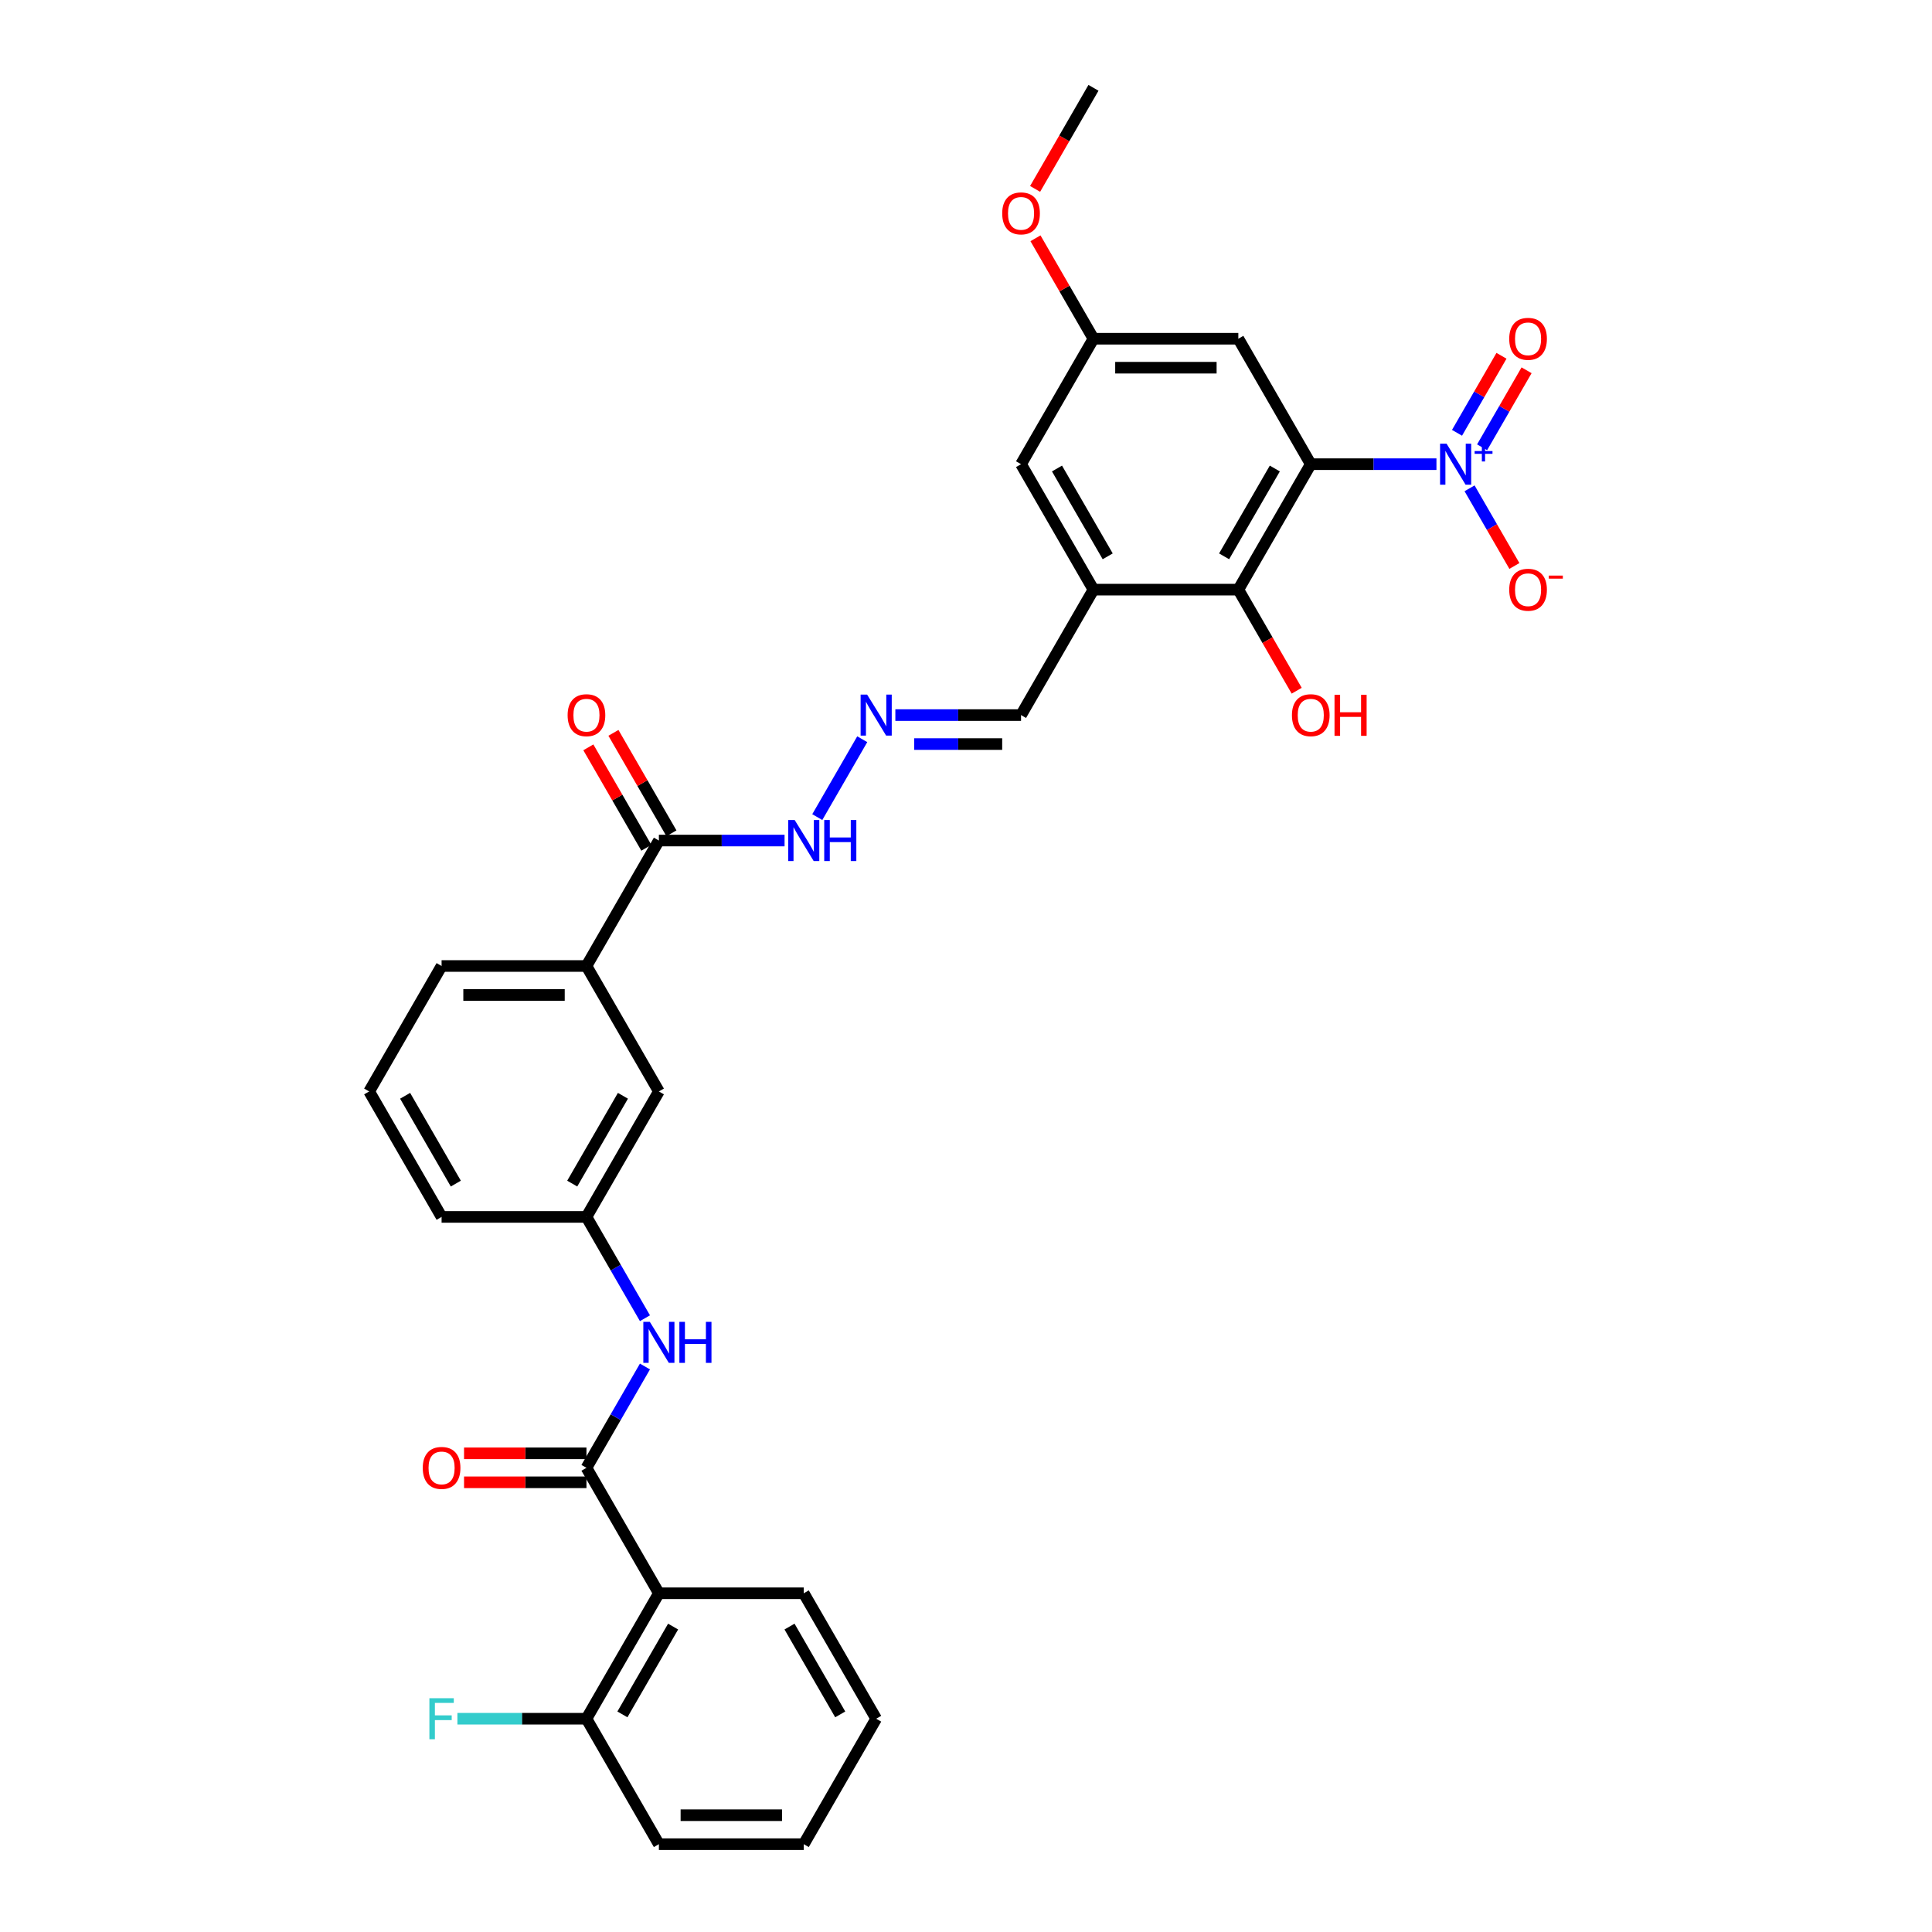 <?xml version='1.0' encoding='iso-8859-1'?>
<svg version='1.1' baseProfile='full'
              xmlns='http://www.w3.org/2000/svg'
                      xmlns:rdkit='http://www.rdkit.org/xml'
                      xmlns:xlink='http://www.w3.org/1999/xlink'
                  xml:space='preserve'
width='1000px' height='1000px' viewBox='0 0 1000 1000'>
<!-- END OF HEADER -->
<rect style='opacity:1.0;fill:#FFFFFF;stroke:none' width='1000' height='1000' x='0' y='0'> </rect>
<path class='bond-0' d='M 678.45,240.26 L 710.977,240.26' style='fill:none;fill-rule:evenodd;stroke:#000000;stroke-width:6px;stroke-linecap:butt;stroke-linejoin:miter;stroke-opacity:1' />
<path class='bond-0' d='M 710.977,240.26 L 743.504,240.26' style='fill:none;fill-rule:evenodd;stroke:#0000FF;stroke-width:6px;stroke-linecap:butt;stroke-linejoin:miter;stroke-opacity:1' />
<path class='bond-2' d='M 678.45,240.26 L 640.96,305.195' style='fill:none;fill-rule:evenodd;stroke:#000000;stroke-width:6px;stroke-linecap:butt;stroke-linejoin:miter;stroke-opacity:1' />
<path class='bond-2' d='M 659.84,242.502 L 633.597,287.956' style='fill:none;fill-rule:evenodd;stroke:#000000;stroke-width:6px;stroke-linecap:butt;stroke-linejoin:miter;stroke-opacity:1' />
<path class='bond-5' d='M 678.45,240.26 L 640.96,175.325' style='fill:none;fill-rule:evenodd;stroke:#000000;stroke-width:6px;stroke-linecap:butt;stroke-linejoin:miter;stroke-opacity:1' />
<path class='bond-10' d='M 760.643,252.752 L 772.246,272.848' style='fill:none;fill-rule:evenodd;stroke:#0000FF;stroke-width:6px;stroke-linecap:butt;stroke-linejoin:miter;stroke-opacity:1' />
<path class='bond-10' d='M 772.246,272.848 L 783.848,292.944' style='fill:none;fill-rule:evenodd;stroke:#FF0000;stroke-width:6px;stroke-linecap:butt;stroke-linejoin:miter;stroke-opacity:1' />
<path class='bond-11' d='M 767.137,231.517 L 778.644,211.586' style='fill:none;fill-rule:evenodd;stroke:#0000FF;stroke-width:6px;stroke-linecap:butt;stroke-linejoin:miter;stroke-opacity:1' />
<path class='bond-11' d='M 778.644,211.586 L 790.151,191.655' style='fill:none;fill-rule:evenodd;stroke:#FF0000;stroke-width:6px;stroke-linecap:butt;stroke-linejoin:miter;stroke-opacity:1' />
<path class='bond-11' d='M 754.15,224.019 L 765.657,204.088' style='fill:none;fill-rule:evenodd;stroke:#0000FF;stroke-width:6px;stroke-linecap:butt;stroke-linejoin:miter;stroke-opacity:1' />
<path class='bond-11' d='M 765.657,204.088 L 777.164,184.157' style='fill:none;fill-rule:evenodd;stroke:#FF0000;stroke-width:6px;stroke-linecap:butt;stroke-linejoin:miter;stroke-opacity:1' />
<path class='bond-1' d='M 303.548,759.74 L 318.687,733.519' style='fill:none;fill-rule:evenodd;stroke:#000000;stroke-width:6px;stroke-linecap:butt;stroke-linejoin:miter;stroke-opacity:1' />
<path class='bond-1' d='M 318.687,733.519 L 333.826,707.297' style='fill:none;fill-rule:evenodd;stroke:#0000FF;stroke-width:6px;stroke-linecap:butt;stroke-linejoin:miter;stroke-opacity:1' />
<path class='bond-3' d='M 303.548,759.74 L 341.038,824.675' style='fill:none;fill-rule:evenodd;stroke:#000000;stroke-width:6px;stroke-linecap:butt;stroke-linejoin:miter;stroke-opacity:1' />
<path class='bond-14' d='M 303.548,752.242 L 271.868,752.242' style='fill:none;fill-rule:evenodd;stroke:#000000;stroke-width:6px;stroke-linecap:butt;stroke-linejoin:miter;stroke-opacity:1' />
<path class='bond-14' d='M 271.868,752.242 L 240.189,752.242' style='fill:none;fill-rule:evenodd;stroke:#FF0000;stroke-width:6px;stroke-linecap:butt;stroke-linejoin:miter;stroke-opacity:1' />
<path class='bond-14' d='M 303.548,767.238 L 271.868,767.238' style='fill:none;fill-rule:evenodd;stroke:#000000;stroke-width:6px;stroke-linecap:butt;stroke-linejoin:miter;stroke-opacity:1' />
<path class='bond-14' d='M 271.868,767.238 L 240.189,767.238' style='fill:none;fill-rule:evenodd;stroke:#FF0000;stroke-width:6px;stroke-linecap:butt;stroke-linejoin:miter;stroke-opacity:1' />
<path class='bond-4' d='M 640.96,305.195 L 565.98,305.195' style='fill:none;fill-rule:evenodd;stroke:#000000;stroke-width:6px;stroke-linecap:butt;stroke-linejoin:miter;stroke-opacity:1' />
<path class='bond-21' d='M 640.96,305.195 L 656.065,331.356' style='fill:none;fill-rule:evenodd;stroke:#000000;stroke-width:6px;stroke-linecap:butt;stroke-linejoin:miter;stroke-opacity:1' />
<path class='bond-21' d='M 656.065,331.356 L 671.169,357.518' style='fill:none;fill-rule:evenodd;stroke:#FF0000;stroke-width:6px;stroke-linecap:butt;stroke-linejoin:miter;stroke-opacity:1' />
<path class='bond-13' d='M 341.038,824.675 L 303.548,889.61' style='fill:none;fill-rule:evenodd;stroke:#000000;stroke-width:6px;stroke-linecap:butt;stroke-linejoin:miter;stroke-opacity:1' />
<path class='bond-13' d='M 348.401,841.914 L 322.158,887.368' style='fill:none;fill-rule:evenodd;stroke:#000000;stroke-width:6px;stroke-linecap:butt;stroke-linejoin:miter;stroke-opacity:1' />
<path class='bond-23' d='M 341.038,824.675 L 416.018,824.675' style='fill:none;fill-rule:evenodd;stroke:#000000;stroke-width:6px;stroke-linecap:butt;stroke-linejoin:miter;stroke-opacity:1' />
<path class='bond-19' d='M 565.98,305.195 L 528.489,370.13' style='fill:none;fill-rule:evenodd;stroke:#000000;stroke-width:6px;stroke-linecap:butt;stroke-linejoin:miter;stroke-opacity:1' />
<path class='bond-32' d='M 565.98,305.195 L 528.489,240.26' style='fill:none;fill-rule:evenodd;stroke:#000000;stroke-width:6px;stroke-linecap:butt;stroke-linejoin:miter;stroke-opacity:1' />
<path class='bond-32' d='M 573.343,287.956 L 547.1,242.502' style='fill:none;fill-rule:evenodd;stroke:#000000;stroke-width:6px;stroke-linecap:butt;stroke-linejoin:miter;stroke-opacity:1' />
<path class='bond-15' d='M 640.96,175.325 L 565.98,175.325' style='fill:none;fill-rule:evenodd;stroke:#000000;stroke-width:6px;stroke-linecap:butt;stroke-linejoin:miter;stroke-opacity:1' />
<path class='bond-15' d='M 629.713,190.321 L 577.227,190.321' style='fill:none;fill-rule:evenodd;stroke:#000000;stroke-width:6px;stroke-linecap:butt;stroke-linejoin:miter;stroke-opacity:1' />
<path class='bond-6' d='M 333.826,682.313 L 318.687,656.092' style='fill:none;fill-rule:evenodd;stroke:#0000FF;stroke-width:6px;stroke-linecap:butt;stroke-linejoin:miter;stroke-opacity:1' />
<path class='bond-6' d='M 318.687,656.092 L 303.548,629.87' style='fill:none;fill-rule:evenodd;stroke:#000000;stroke-width:6px;stroke-linecap:butt;stroke-linejoin:miter;stroke-opacity:1' />
<path class='bond-7' d='M 341.038,435.065 L 373.564,435.065' style='fill:none;fill-rule:evenodd;stroke:#000000;stroke-width:6px;stroke-linecap:butt;stroke-linejoin:miter;stroke-opacity:1' />
<path class='bond-7' d='M 373.564,435.065 L 406.091,435.065' style='fill:none;fill-rule:evenodd;stroke:#0000FF;stroke-width:6px;stroke-linecap:butt;stroke-linejoin:miter;stroke-opacity:1' />
<path class='bond-8' d='M 341.038,435.065 L 303.548,500' style='fill:none;fill-rule:evenodd;stroke:#000000;stroke-width:6px;stroke-linecap:butt;stroke-linejoin:miter;stroke-opacity:1' />
<path class='bond-20' d='M 347.531,431.316 L 332.522,405.319' style='fill:none;fill-rule:evenodd;stroke:#000000;stroke-width:6px;stroke-linecap:butt;stroke-linejoin:miter;stroke-opacity:1' />
<path class='bond-20' d='M 332.522,405.319 L 317.513,379.322' style='fill:none;fill-rule:evenodd;stroke:#FF0000;stroke-width:6px;stroke-linecap:butt;stroke-linejoin:miter;stroke-opacity:1' />
<path class='bond-20' d='M 334.544,438.814 L 319.535,412.817' style='fill:none;fill-rule:evenodd;stroke:#000000;stroke-width:6px;stroke-linecap:butt;stroke-linejoin:miter;stroke-opacity:1' />
<path class='bond-20' d='M 319.535,412.817 L 304.526,386.821' style='fill:none;fill-rule:evenodd;stroke:#FF0000;stroke-width:6px;stroke-linecap:butt;stroke-linejoin:miter;stroke-opacity:1' />
<path class='bond-18' d='M 303.548,500 L 341.038,564.935' style='fill:none;fill-rule:evenodd;stroke:#000000;stroke-width:6px;stroke-linecap:butt;stroke-linejoin:miter;stroke-opacity:1' />
<path class='bond-25' d='M 303.548,500 L 228.567,500' style='fill:none;fill-rule:evenodd;stroke:#000000;stroke-width:6px;stroke-linecap:butt;stroke-linejoin:miter;stroke-opacity:1' />
<path class='bond-25' d='M 292.301,514.996 L 239.814,514.996' style='fill:none;fill-rule:evenodd;stroke:#000000;stroke-width:6px;stroke-linecap:butt;stroke-linejoin:miter;stroke-opacity:1' />
<path class='bond-9' d='M 463.436,370.13 L 495.963,370.13' style='fill:none;fill-rule:evenodd;stroke:#0000FF;stroke-width:6px;stroke-linecap:butt;stroke-linejoin:miter;stroke-opacity:1' />
<path class='bond-9' d='M 495.963,370.13 L 528.489,370.13' style='fill:none;fill-rule:evenodd;stroke:#000000;stroke-width:6px;stroke-linecap:butt;stroke-linejoin:miter;stroke-opacity:1' />
<path class='bond-9' d='M 473.194,385.126 L 495.963,385.126' style='fill:none;fill-rule:evenodd;stroke:#0000FF;stroke-width:6px;stroke-linecap:butt;stroke-linejoin:miter;stroke-opacity:1' />
<path class='bond-9' d='M 495.963,385.126 L 518.731,385.126' style='fill:none;fill-rule:evenodd;stroke:#000000;stroke-width:6px;stroke-linecap:butt;stroke-linejoin:miter;stroke-opacity:1' />
<path class='bond-17' d='M 446.297,382.622 L 423.022,422.934' style='fill:none;fill-rule:evenodd;stroke:#0000FF;stroke-width:6px;stroke-linecap:butt;stroke-linejoin:miter;stroke-opacity:1' />
<path class='bond-12' d='M 528.489,240.26 L 565.98,175.325' style='fill:none;fill-rule:evenodd;stroke:#000000;stroke-width:6px;stroke-linecap:butt;stroke-linejoin:miter;stroke-opacity:1' />
<path class='bond-22' d='M 303.548,889.61 L 270.151,889.61' style='fill:none;fill-rule:evenodd;stroke:#000000;stroke-width:6px;stroke-linecap:butt;stroke-linejoin:miter;stroke-opacity:1' />
<path class='bond-22' d='M 270.151,889.61 L 236.755,889.61' style='fill:none;fill-rule:evenodd;stroke:#33CCCC;stroke-width:6px;stroke-linecap:butt;stroke-linejoin:miter;stroke-opacity:1' />
<path class='bond-28' d='M 303.548,889.61 L 341.038,954.545' style='fill:none;fill-rule:evenodd;stroke:#000000;stroke-width:6px;stroke-linecap:butt;stroke-linejoin:miter;stroke-opacity:1' />
<path class='bond-24' d='M 565.98,175.325 L 550.97,149.328' style='fill:none;fill-rule:evenodd;stroke:#000000;stroke-width:6px;stroke-linecap:butt;stroke-linejoin:miter;stroke-opacity:1' />
<path class='bond-24' d='M 550.97,149.328 L 535.961,123.331' style='fill:none;fill-rule:evenodd;stroke:#FF0000;stroke-width:6px;stroke-linecap:butt;stroke-linejoin:miter;stroke-opacity:1' />
<path class='bond-16' d='M 303.548,629.87 L 341.038,564.935' style='fill:none;fill-rule:evenodd;stroke:#000000;stroke-width:6px;stroke-linecap:butt;stroke-linejoin:miter;stroke-opacity:1' />
<path class='bond-16' d='M 296.184,612.632 L 322.427,567.177' style='fill:none;fill-rule:evenodd;stroke:#000000;stroke-width:6px;stroke-linecap:butt;stroke-linejoin:miter;stroke-opacity:1' />
<path class='bond-33' d='M 303.548,629.87 L 228.567,629.87' style='fill:none;fill-rule:evenodd;stroke:#000000;stroke-width:6px;stroke-linecap:butt;stroke-linejoin:miter;stroke-opacity:1' />
<path class='bond-30' d='M 416.018,824.675 L 453.509,889.61' style='fill:none;fill-rule:evenodd;stroke:#000000;stroke-width:6px;stroke-linecap:butt;stroke-linejoin:miter;stroke-opacity:1' />
<path class='bond-30' d='M 408.655,841.914 L 434.898,887.368' style='fill:none;fill-rule:evenodd;stroke:#000000;stroke-width:6px;stroke-linecap:butt;stroke-linejoin:miter;stroke-opacity:1' />
<path class='bond-29' d='M 535.771,97.778 L 550.875,71.616' style='fill:none;fill-rule:evenodd;stroke:#FF0000;stroke-width:6px;stroke-linecap:butt;stroke-linejoin:miter;stroke-opacity:1' />
<path class='bond-29' d='M 550.875,71.616 L 565.98,45.455' style='fill:none;fill-rule:evenodd;stroke:#000000;stroke-width:6px;stroke-linecap:butt;stroke-linejoin:miter;stroke-opacity:1' />
<path class='bond-26' d='M 228.567,500 L 191.077,564.935' style='fill:none;fill-rule:evenodd;stroke:#000000;stroke-width:6px;stroke-linecap:butt;stroke-linejoin:miter;stroke-opacity:1' />
<path class='bond-27' d='M 191.077,564.935 L 228.567,629.87' style='fill:none;fill-rule:evenodd;stroke:#000000;stroke-width:6px;stroke-linecap:butt;stroke-linejoin:miter;stroke-opacity:1' />
<path class='bond-27' d='M 209.687,567.177 L 235.931,612.632' style='fill:none;fill-rule:evenodd;stroke:#000000;stroke-width:6px;stroke-linecap:butt;stroke-linejoin:miter;stroke-opacity:1' />
<path class='bond-34' d='M 341.038,954.545 L 416.018,954.545' style='fill:none;fill-rule:evenodd;stroke:#000000;stroke-width:6px;stroke-linecap:butt;stroke-linejoin:miter;stroke-opacity:1' />
<path class='bond-34' d='M 352.285,939.549 L 404.771,939.549' style='fill:none;fill-rule:evenodd;stroke:#000000;stroke-width:6px;stroke-linecap:butt;stroke-linejoin:miter;stroke-opacity:1' />
<path class='bond-31' d='M 453.509,889.61 L 416.018,954.545' style='fill:none;fill-rule:evenodd;stroke:#000000;stroke-width:6px;stroke-linecap:butt;stroke-linejoin:miter;stroke-opacity:1' />
<path  class='atom-1' d='M 748.737 229.642
L 755.695 240.89
Q 756.385 241.999, 757.495 244.009
Q 758.605 246.018, 758.665 246.138
L 758.665 229.642
L 761.484 229.642
L 761.484 250.877
L 758.575 250.877
L 751.107 238.58
Q 750.237 237.141, 749.307 235.491
Q 748.407 233.841, 748.137 233.332
L 748.137 250.877
L 745.378 250.877
L 745.378 229.642
L 748.737 229.642
' fill='#0000FF'/>
<path  class='atom-1' d='M 763.265 233.47
L 767.007 233.47
L 767.007 229.531
L 768.669 229.531
L 768.669 233.47
L 772.51 233.47
L 772.51 234.895
L 768.669 234.895
L 768.669 238.854
L 767.007 238.854
L 767.007 234.895
L 763.265 234.895
L 763.265 233.47
' fill='#0000FF'/>
<path  class='atom-7' d='M 336.344 684.188
L 343.302 695.435
Q 343.992 696.545, 345.102 698.554
Q 346.212 700.564, 346.272 700.684
L 346.272 684.188
L 349.091 684.188
L 349.091 705.422
L 346.182 705.422
L 338.714 693.126
Q 337.844 691.686, 336.914 690.036
Q 336.014 688.387, 335.744 687.877
L 335.744 705.422
L 332.985 705.422
L 332.985 684.188
L 336.344 684.188
' fill='#0000FF'/>
<path  class='atom-7' d='M 351.64 684.188
L 354.519 684.188
L 354.519 693.216
L 365.377 693.216
L 365.377 684.188
L 368.256 684.188
L 368.256 705.422
L 365.377 705.422
L 365.377 695.615
L 354.519 695.615
L 354.519 705.422
L 351.64 705.422
L 351.64 684.188
' fill='#0000FF'/>
<path  class='atom-10' d='M 448.815 359.513
L 455.773 370.76
Q 456.463 371.869, 457.573 373.879
Q 458.682 375.888, 458.742 376.008
L 458.742 359.513
L 461.562 359.513
L 461.562 380.747
L 458.652 380.747
L 451.184 368.45
Q 450.315 367.011, 449.385 365.361
Q 448.485 363.712, 448.215 363.202
L 448.215 380.747
L 445.456 380.747
L 445.456 359.513
L 448.815 359.513
' fill='#0000FF'/>
<path  class='atom-11' d='M 781.174 305.255
Q 781.174 300.156, 783.693 297.307
Q 786.212 294.458, 790.921 294.458
Q 795.63 294.458, 798.149 297.307
Q 800.669 300.156, 800.669 305.255
Q 800.669 310.413, 798.119 313.353
Q 795.57 316.262, 790.921 316.262
Q 786.242 316.262, 783.693 313.353
Q 781.174 310.443, 781.174 305.255
M 790.921 313.863
Q 794.16 313.863, 795.9 311.703
Q 797.67 309.514, 797.67 305.255
Q 797.67 301.086, 795.9 298.986
Q 794.16 296.857, 790.921 296.857
Q 787.682 296.857, 785.913 298.956
Q 784.173 301.056, 784.173 305.255
Q 784.173 309.544, 785.913 311.703
Q 787.682 313.863, 790.921 313.863
' fill='#FF0000'/>
<path  class='atom-11' d='M 801.658 297.923
L 808.923 297.923
L 808.923 299.507
L 801.658 299.507
L 801.658 297.923
' fill='#FF0000'/>
<path  class='atom-12' d='M 781.174 175.385
Q 781.174 170.286, 783.693 167.437
Q 786.212 164.587, 790.921 164.587
Q 795.63 164.587, 798.149 167.437
Q 800.669 170.286, 800.669 175.385
Q 800.669 180.543, 798.119 183.483
Q 795.57 186.392, 790.921 186.392
Q 786.242 186.392, 783.693 183.483
Q 781.174 180.573, 781.174 175.385
M 790.921 183.992
Q 794.16 183.992, 795.9 181.833
Q 797.67 179.644, 797.67 175.385
Q 797.67 171.216, 795.9 169.116
Q 794.16 166.987, 790.921 166.987
Q 787.682 166.987, 785.913 169.086
Q 784.173 171.186, 784.173 175.385
Q 784.173 179.674, 785.913 181.833
Q 787.682 183.992, 790.921 183.992
' fill='#FF0000'/>
<path  class='atom-15' d='M 218.82 759.8
Q 218.82 754.702, 221.339 751.852
Q 223.858 749.003, 228.567 749.003
Q 233.276 749.003, 235.795 751.852
Q 238.315 754.702, 238.315 759.8
Q 238.315 764.959, 235.765 767.898
Q 233.216 770.807, 228.567 770.807
Q 223.888 770.807, 221.339 767.898
Q 218.82 764.989, 218.82 759.8
M 228.567 768.408
Q 231.806 768.408, 233.546 766.249
Q 235.315 764.059, 235.315 759.8
Q 235.315 755.631, 233.546 753.532
Q 231.806 751.402, 228.567 751.402
Q 225.328 751.402, 223.558 753.502
Q 221.819 755.601, 221.819 759.8
Q 221.819 764.089, 223.558 766.249
Q 225.328 768.408, 228.567 768.408
' fill='#FF0000'/>
<path  class='atom-18' d='M 411.325 424.448
L 418.283 435.695
Q 418.973 436.804, 420.082 438.814
Q 421.192 440.823, 421.252 440.943
L 421.252 424.448
L 424.071 424.448
L 424.071 445.682
L 421.162 445.682
L 413.694 433.385
Q 412.824 431.946, 411.895 430.296
Q 410.995 428.647, 410.725 428.137
L 410.725 445.682
L 407.966 445.682
L 407.966 424.448
L 411.325 424.448
' fill='#0000FF'/>
<path  class='atom-18' d='M 426.621 424.448
L 429.5 424.448
L 429.5 433.475
L 440.357 433.475
L 440.357 424.448
L 443.236 424.448
L 443.236 445.682
L 440.357 445.682
L 440.357 435.875
L 429.5 435.875
L 429.5 445.682
L 426.621 445.682
L 426.621 424.448
' fill='#0000FF'/>
<path  class='atom-21' d='M 293.8 370.19
Q 293.8 365.091, 296.32 362.242
Q 298.839 359.393, 303.548 359.393
Q 308.256 359.393, 310.776 362.242
Q 313.295 365.091, 313.295 370.19
Q 313.295 375.349, 310.746 378.288
Q 308.196 381.197, 303.548 381.197
Q 298.869 381.197, 296.32 378.288
Q 293.8 375.379, 293.8 370.19
M 303.548 378.798
Q 306.787 378.798, 308.526 376.638
Q 310.296 374.449, 310.296 370.19
Q 310.296 366.021, 308.526 363.921
Q 306.787 361.792, 303.548 361.792
Q 300.308 361.792, 298.539 363.891
Q 296.799 365.991, 296.799 370.19
Q 296.799 374.479, 298.539 376.638
Q 300.308 378.798, 303.548 378.798
' fill='#FF0000'/>
<path  class='atom-22' d='M 668.703 370.19
Q 668.703 365.091, 671.222 362.242
Q 673.742 359.393, 678.45 359.393
Q 683.159 359.393, 685.679 362.242
Q 688.198 365.091, 688.198 370.19
Q 688.198 375.349, 685.649 378.288
Q 683.099 381.197, 678.45 381.197
Q 673.772 381.197, 671.222 378.288
Q 668.703 375.379, 668.703 370.19
M 678.45 378.798
Q 681.69 378.798, 683.429 376.638
Q 685.199 374.449, 685.199 370.19
Q 685.199 366.021, 683.429 363.921
Q 681.69 361.792, 678.45 361.792
Q 675.211 361.792, 673.442 363.891
Q 671.702 365.991, 671.702 370.19
Q 671.702 374.479, 673.442 376.638
Q 675.211 378.798, 678.45 378.798
' fill='#FF0000'/>
<path  class='atom-22' d='M 690.747 359.633
L 693.626 359.633
L 693.626 368.66
L 704.484 368.66
L 704.484 359.633
L 707.363 359.633
L 707.363 380.867
L 704.484 380.867
L 704.484 371.06
L 693.626 371.06
L 693.626 380.867
L 690.747 380.867
L 690.747 359.633
' fill='#FF0000'/>
<path  class='atom-23' d='M 222.254 878.993
L 234.88 878.993
L 234.88 881.423
L 225.103 881.423
L 225.103 887.871
L 233.801 887.871
L 233.801 890.33
L 225.103 890.33
L 225.103 900.228
L 222.254 900.228
L 222.254 878.993
' fill='#33CCCC'/>
<path  class='atom-25' d='M 518.742 110.45
Q 518.742 105.351, 521.261 102.502
Q 523.781 99.652, 528.489 99.652
Q 533.198 99.652, 535.717 102.502
Q 538.237 105.351, 538.237 110.45
Q 538.237 115.608, 535.687 118.547
Q 533.138 121.457, 528.489 121.457
Q 523.811 121.457, 521.261 118.547
Q 518.742 115.638, 518.742 110.45
M 528.489 119.057
Q 531.728 119.057, 533.468 116.898
Q 535.238 114.708, 535.238 110.45
Q 535.238 106.281, 533.468 104.181
Q 531.728 102.052, 528.489 102.052
Q 525.25 102.052, 523.481 104.151
Q 521.741 106.251, 521.741 110.45
Q 521.741 114.738, 523.481 116.898
Q 525.25 119.057, 528.489 119.057
' fill='#FF0000'/>
</svg>
